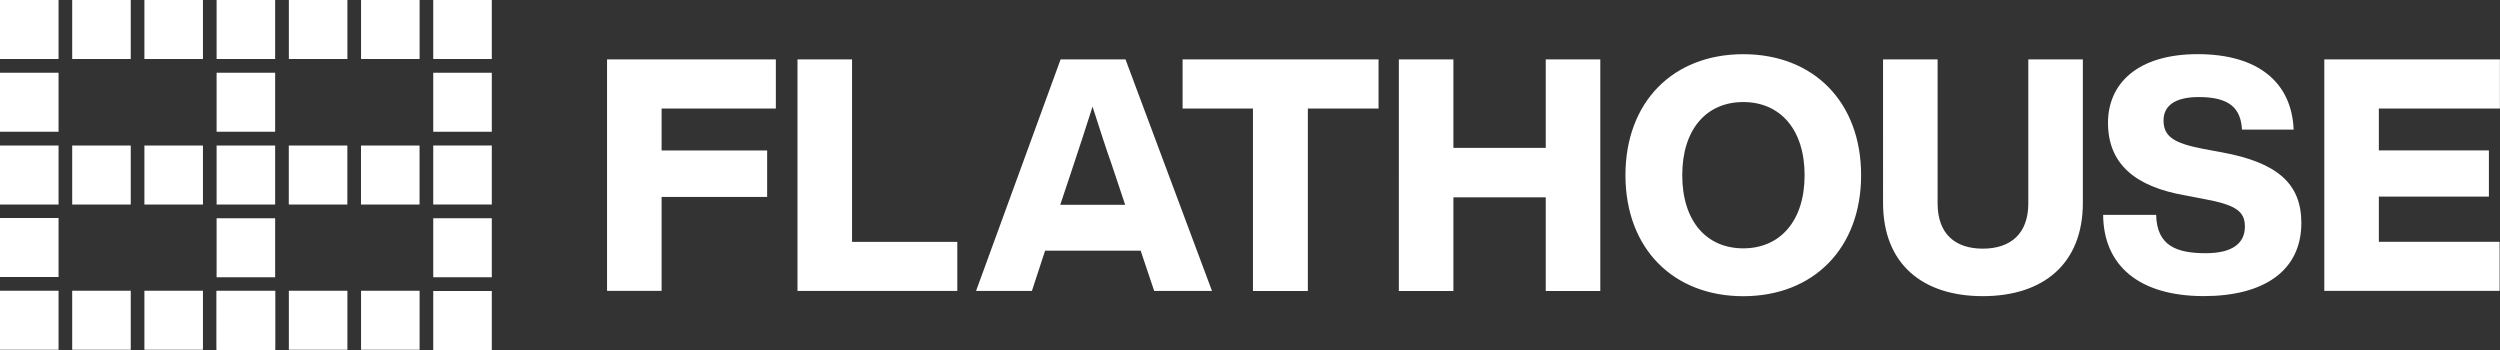 <?xml version="1.0" encoding="UTF-8"?>
<svg id="Vrstva_2" data-name="Vrstva 2" xmlns="http://www.w3.org/2000/svg" viewBox="0 0 500 70">
  <rect x="0" y="0" width="500" height="70" fill="#333333" stroke="none"/>
  <defs>
    <style>
      .cls-1 {
        fill: #fff;
        stroke-width: 0px;
      }
    </style>
  </defs>
  <g id="Vrstva_1-2" data-name="Vrstva 1">
    <path class="cls-1" d="m132.32,21.7v8.39h21.11v9.3h-21.11v18.79h-10.91V11.88h33.76v9.82h-22.85Zm59.14,26.67v9.82h-31.96V11.88h10.91v36.49h21.05Zm33.57-7.41l-2.65-7.94c-1.23-3.44-2.58-7.67-3.87-11.7-1.29,4.03-2.65,8.26-3.81,11.7l-2.65,7.94h12.98Zm3.1,9.17h-19.11l-2.64,8.06h-11.17l16.91-46.31h12.98l17.3,46.31h-11.56l-2.71-8.06Zm47.58-28.42h-14.14v36.49h-10.98V21.7h-14.07v-9.82h39.19v9.82Zm44.35-9.82v46.31h-10.91v-18.73h-18.47v18.73h-10.91V11.88h10.91v17.69h18.47V11.88s10.91,0,10.91,0Zm40.86,23.15c0-9.17-4.9-14.63-12.27-14.63s-12.2,5.46-12.2,14.63,4.84,14.63,12.2,14.63,12.27-5.46,12.27-14.63m-35.83,0c0-14.63,9.49-24.2,23.56-24.2s23.57,9.56,23.57,24.2-9.55,24.2-23.57,24.2-23.56-9.56-23.56-24.2m51.52,5.53V11.88h10.91v28.81c0,6.05,3.48,9.04,9.04,9.04s9.1-2.99,9.1-9.04V11.88h10.91v28.68c0,12.3-8.01,18.67-20.01,18.67s-19.95-6.37-19.95-18.67m44.03,2.41h10.59c.13,6.31,4.26,7.67,9.94,7.67,5.17,0,7.81-1.88,7.81-5.33,0-3.13-1.94-4.36-8.27-5.53l-3.75-.72c-9.68-1.69-15.36-6.11-15.36-14.5,0-7.87,5.94-13.73,17.95-13.73s18.79,5.6,19.18,15.09h-10.33c-.25-4.3-2.51-6.51-8.65-6.51-4.78,0-7.04,1.75-7.04,4.68,0,3.25,2.13,4.55,7.81,5.66l3.87.72c11.04,2.02,15.88,6.24,15.88,14.11,0,9.76-7.75,14.64-19.5,14.64-13.11,0-20.08-6.24-20.14-16.26m55.14-21.27v8.39h22.01v9.24h-22.01v9.04h24.15v9.82h-35.06V11.88h35.12v9.82h-24.21ZM0,14.55h11.71v11.8H0v-11.8Zm0,14.55h11.71v11.8H0v-11.8Zm14.44,0h11.71v11.8h-11.71v-11.8Zm14.44,0h11.71v11.8h-11.71v-11.8ZM0,43.6h11.71v11.8H0v-11.8Zm0,14.55h11.71v11.8H0v-11.8Zm14.44,0h11.71v11.8h-11.71v-11.8Zm14.44,0h11.71v11.8h-11.71v-11.8Zm14.44-43.6h11.71v11.8h-11.71v-11.8Zm0,14.55h11.71v11.8h-11.71v-11.8Zm0,14.55h11.71v11.8h-11.71v-11.8Zm0,14.55h11.71v11.8h-11.71v-11.8ZM0,0h11.71v11.8H0V0Zm14.44,0h11.71v11.8h-11.71V0Zm14.44,0h11.71v11.8h-11.71V0Zm14.44,0h11.71v11.8h-11.71V0Zm14.44,29.1h11.71v11.8h-11.71v-11.8Zm14.44,0h11.71v11.8h-11.71v-11.8Z"/>
    <path class="cls-1" d="m43.33,58.15h11.71v11.8h-11.71v-11.8Zm14.44,0h11.71v11.8h-11.71v-11.8Zm14.44,0h11.71v11.8h-11.71v-11.8Zm14.44-43.6h11.71v11.8h-11.71v-11.8Zm0,14.55h11.71v11.8h-11.71v-11.8Zm0,14.55h11.71v11.8h-11.71v-11.8Zm0,14.55h11.71v11.8h-11.71v-11.8ZM57.77,0h11.71v11.8h-11.71V0Zm14.44,0h11.71v11.8h-11.71V0Zm14.44,0h11.71v11.8h-11.71V0Z"/>
  </g>
</svg>